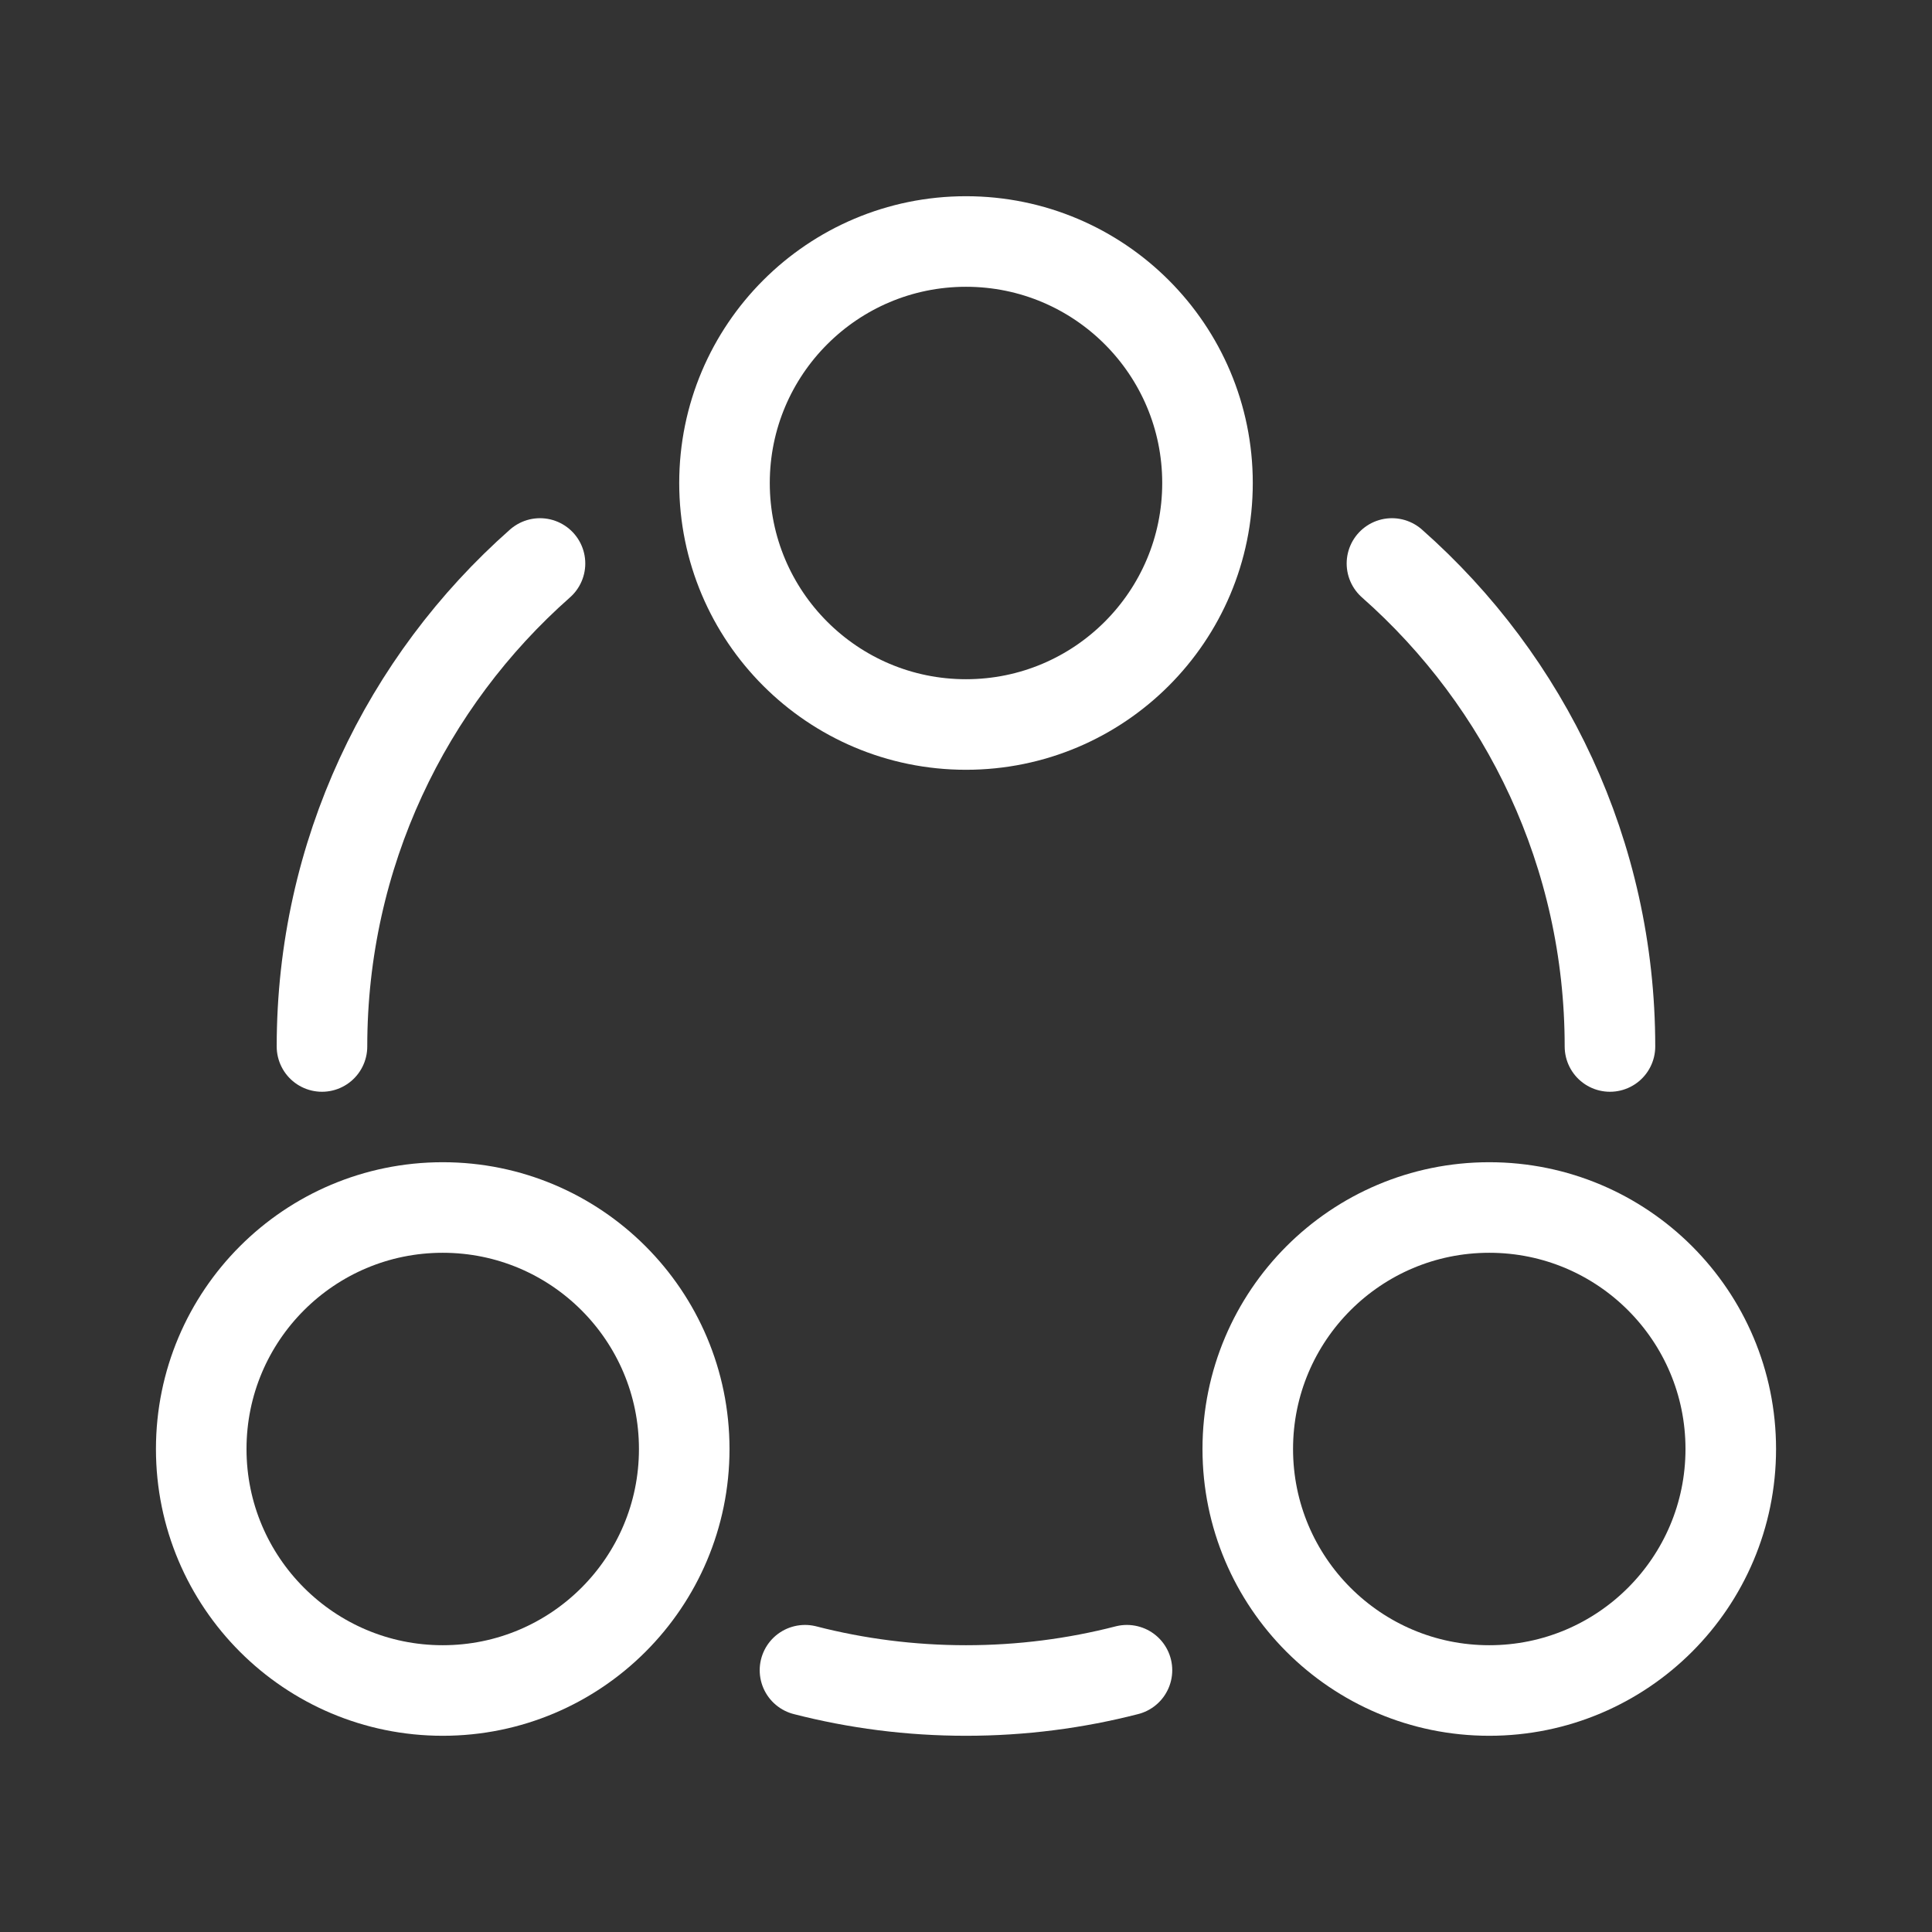 <svg width="32" height="32" viewBox="0 0 32 32" fill="none" xmlns="http://www.w3.org/2000/svg">
<rect x="0" y="0" width="32" height="32" fill="#333333" stroke="none"/>
<path d="M16 12C13.791 12 12 10.209 12 8C12 5.791 13.791 4 16 4C18.209 4 20 5.791 20 8C20 10.209 18.209 12 16 12Z" stroke="white" stroke-width="1.5"/>
<path d="M7.333 28C5.124 28 3.333 26.209 3.333 24C3.333 21.791 5.124 20 7.333 20C9.542 20 11.333 21.791 11.333 24C11.333 26.209 9.542 28 7.333 28Z" stroke="white" stroke-width="1.5"/>
<path d="M24.667 28C22.458 28 20.667 26.209 20.667 24C20.667 21.791 22.458 20 24.667 20C26.876 20 28.667 21.791 28.667 24C28.667 26.209 26.876 28 24.667 28Z" stroke="white" stroke-width="1.5"/>
<path d="M26.666 17.333C26.666 14.148 25.27 11.288 23.055 9.333M5.333 17.333C5.333 14.148 6.73 11.288 8.944 9.333M13.333 27.664C14.185 27.883 15.079 28 16 28C16.921 28 17.814 27.883 18.666 27.664" stroke="white" stroke-width="1.5" stroke-linecap="round"/>
</svg>

